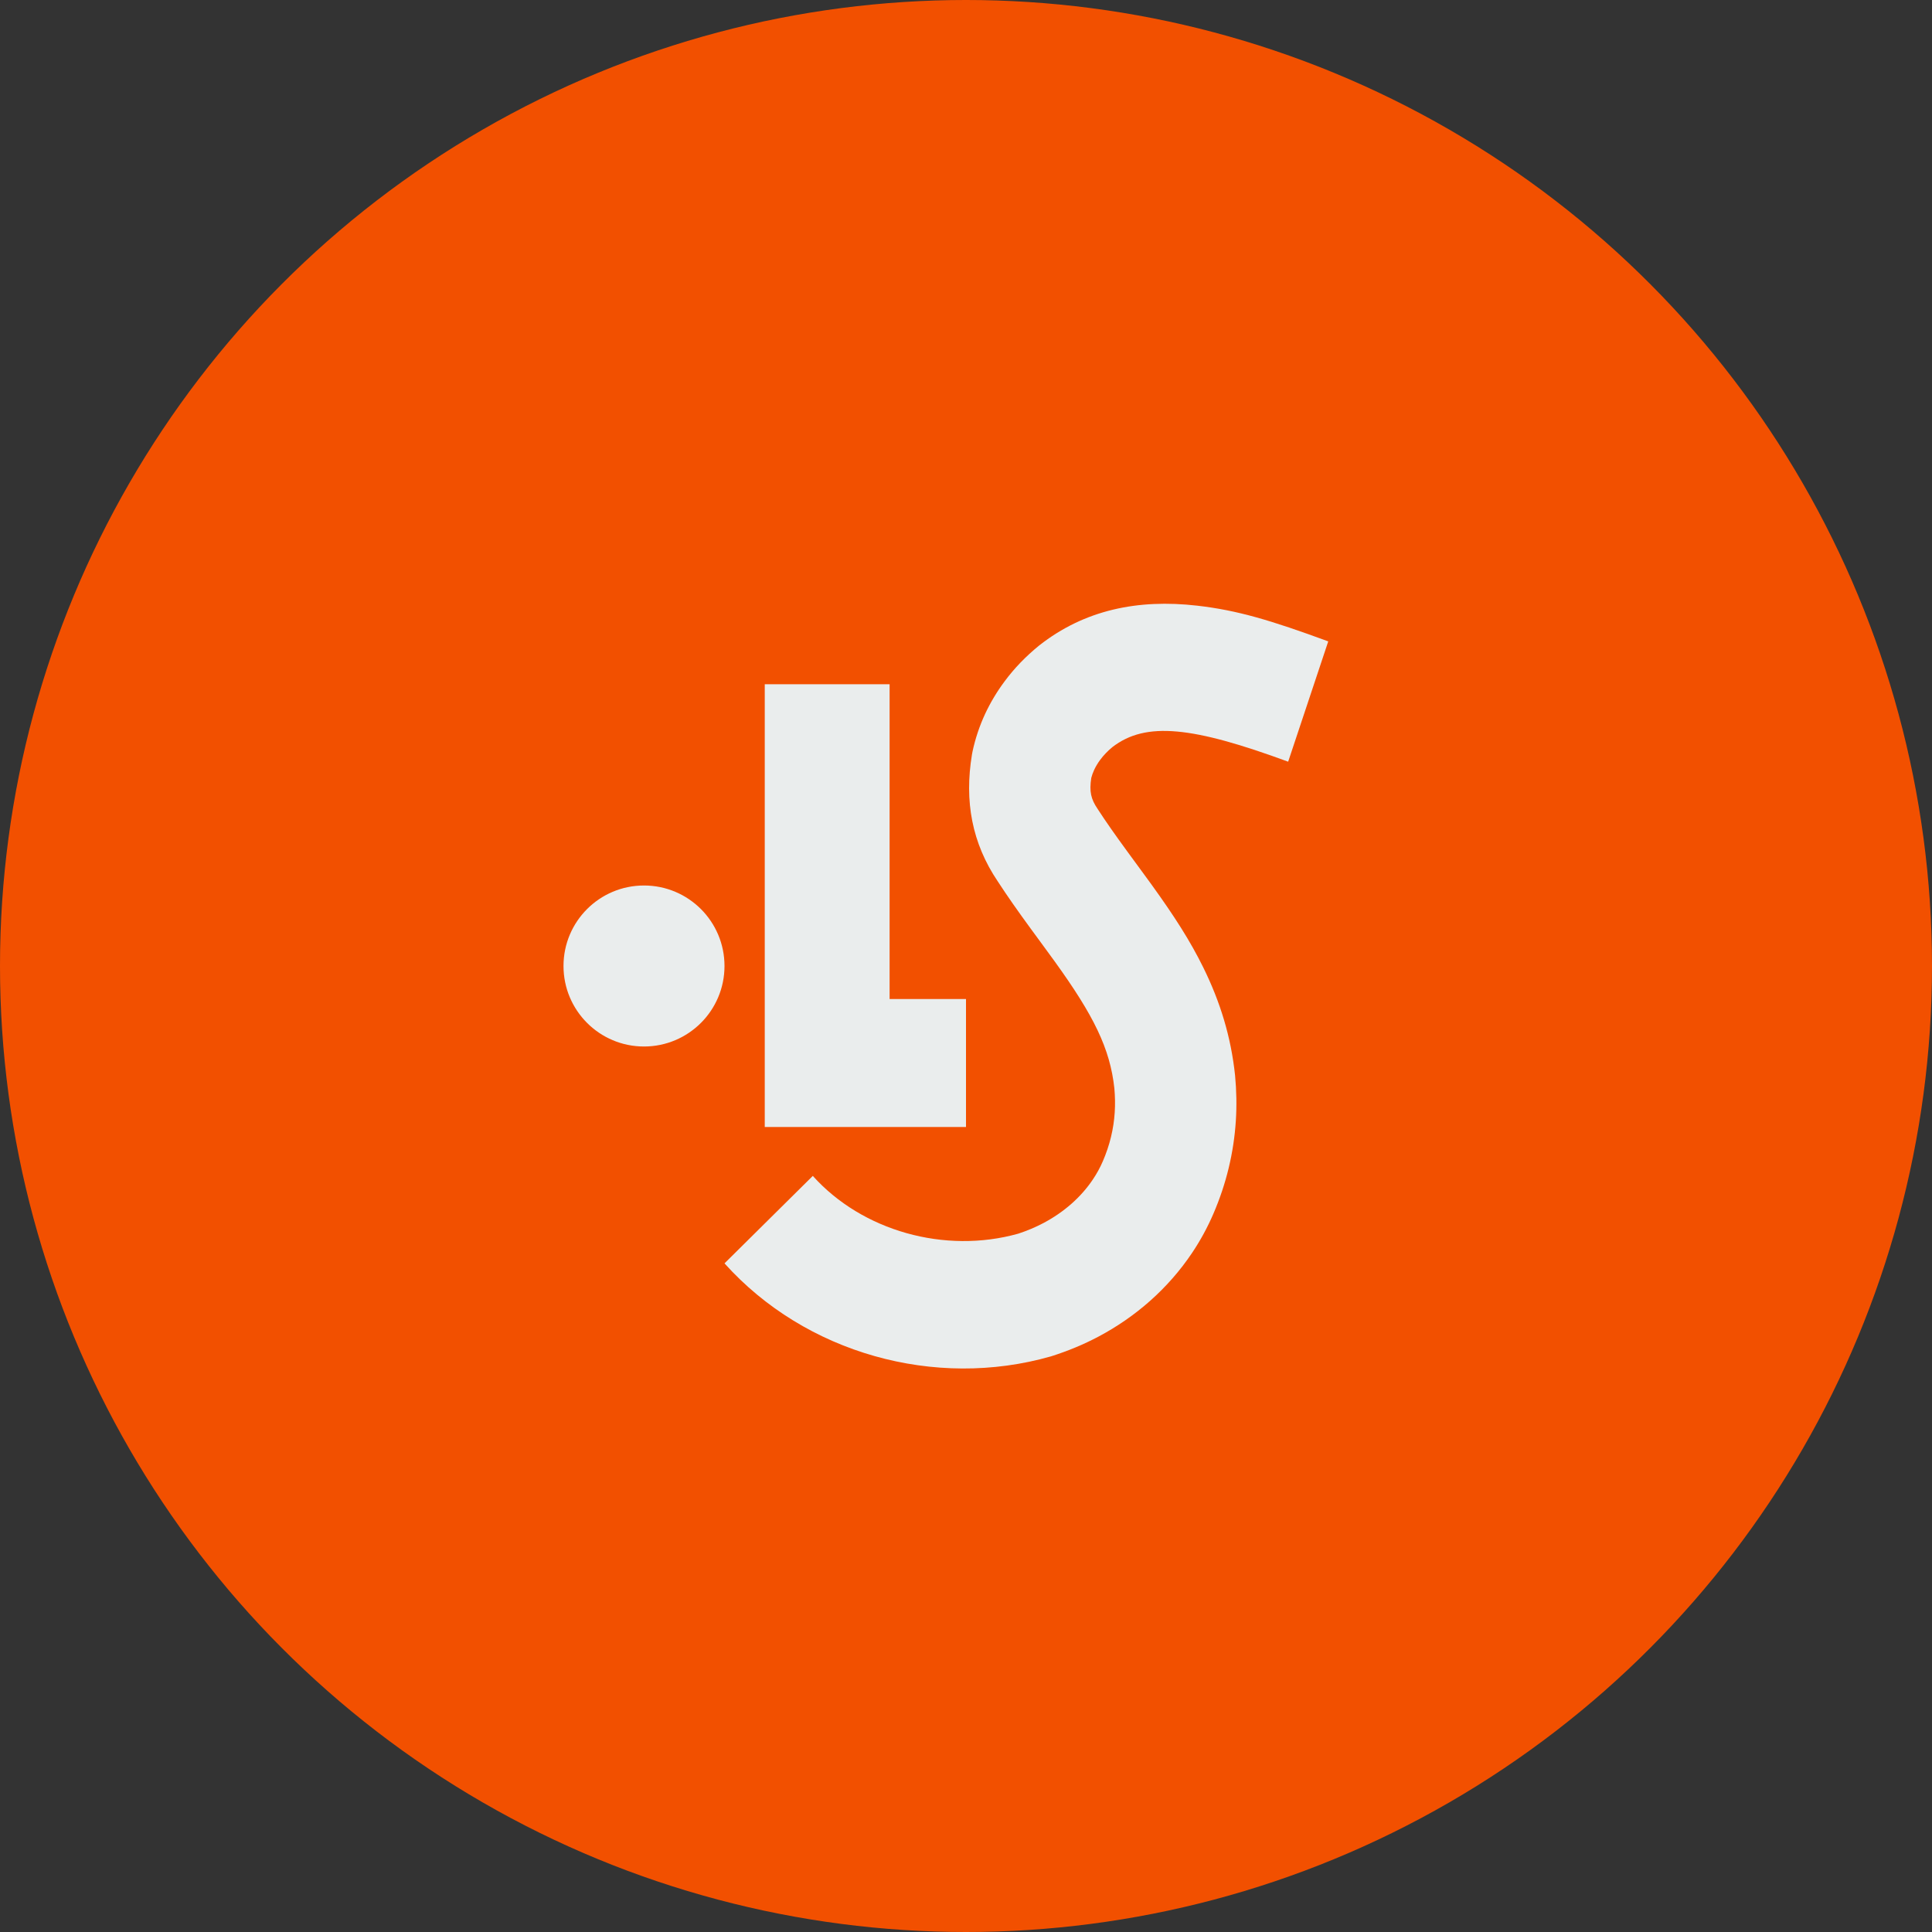 <?xml version="1.0" encoding="UTF-8"?>
<svg width="48px" height="48px" viewBox="0 0 48 48" version="1.1" xmlns="http://www.w3.org/2000/svg" xmlns:xlink="http://www.w3.org/1999/xlink">
    <rect x="0" y="0" width="48" height="48" fill="#333333" stroke="none"/>
    <!-- Generator: Sketch 53 (72520) - https://sketchapp.com -->
    <title>Logo</title>
    <desc>Created with Sketch.</desc>
    <g id="Page-1" stroke="none" stroke-width="1" fill="none" fill-rule="evenodd">
        <g id="Artboard-Copy-4" transform="translate(-696, -283)" fill-rule="nonzero">
            <g id="Logo" transform="translate(696, 283)">
                <circle id="Oval" fill="#F25000" cx="24" cy="24" r="24"></circle>
                <path d="M25.626,23.097 C25.278,22.621 25.031,22.269 24.79,21.899 C24.146,20.944 23.957,19.905 24.148,18.746 L24.162,18.672 C24.231,18.349 24.336,18.036 24.476,17.734 C24.609,17.45 24.771,17.18 24.96,16.927 C25.201,16.602 25.484,16.308 25.819,16.036 C26.939,15.156 28.264,14.877 29.748,15.048 C30.74,15.162 31.569,15.409 33,15.935 L32.004,18.924 C29.638,18.054 28.469,17.917 27.635,18.563 C27.52,18.658 27.419,18.764 27.335,18.876 C27.274,18.959 27.223,19.044 27.185,19.126 C27.153,19.195 27.129,19.262 27.112,19.328 C27.062,19.666 27.1,19.847 27.273,20.102 C27.478,20.418 27.697,20.73 28.018,21.169 C27.984,21.123 28.471,21.786 28.605,21.971 C29.181,22.769 29.567,23.372 29.894,24.034 C30.317,24.892 30.584,25.761 30.685,26.717 C30.721,27.095 30.728,27.472 30.704,27.848 C30.653,28.636 30.468,29.41 30.146,30.156 C29.999,30.497 29.822,30.822 29.616,31.129 C29.029,32.004 28.225,32.714 27.283,33.212 C26.921,33.403 26.542,33.562 26.11,33.699 C23.226,34.523 20.008,33.624 18,31.388 L20.194,29.215 C21.421,30.583 23.477,31.161 25.298,30.65 C25.516,30.579 25.727,30.49 25.926,30.385 C26.437,30.114 26.857,29.743 27.151,29.305 C27.249,29.16 27.332,29.008 27.4,28.85 C27.573,28.449 27.669,28.046 27.695,27.636 C27.708,27.44 27.704,27.241 27.686,27.039 C27.579,26.049 27.172,25.228 26.202,23.884 C26.077,23.711 25.6,23.061 25.626,23.097 Z M22.102,17 L22.102,24.821 L24,24.821 L24,28 L19,28 L19,17 L22.102,17 Z M18,24 C18,25.104 17.105,26 16,26 C14.895,26 14,25.104 14,24 C14,22.895 14.895,22 16,22 C17.105,22 18,22.895 18,24 Z" id="Combined-Shape" fill="#EAEDED"></path>
            </g>
        </g>
    </g>
</svg>